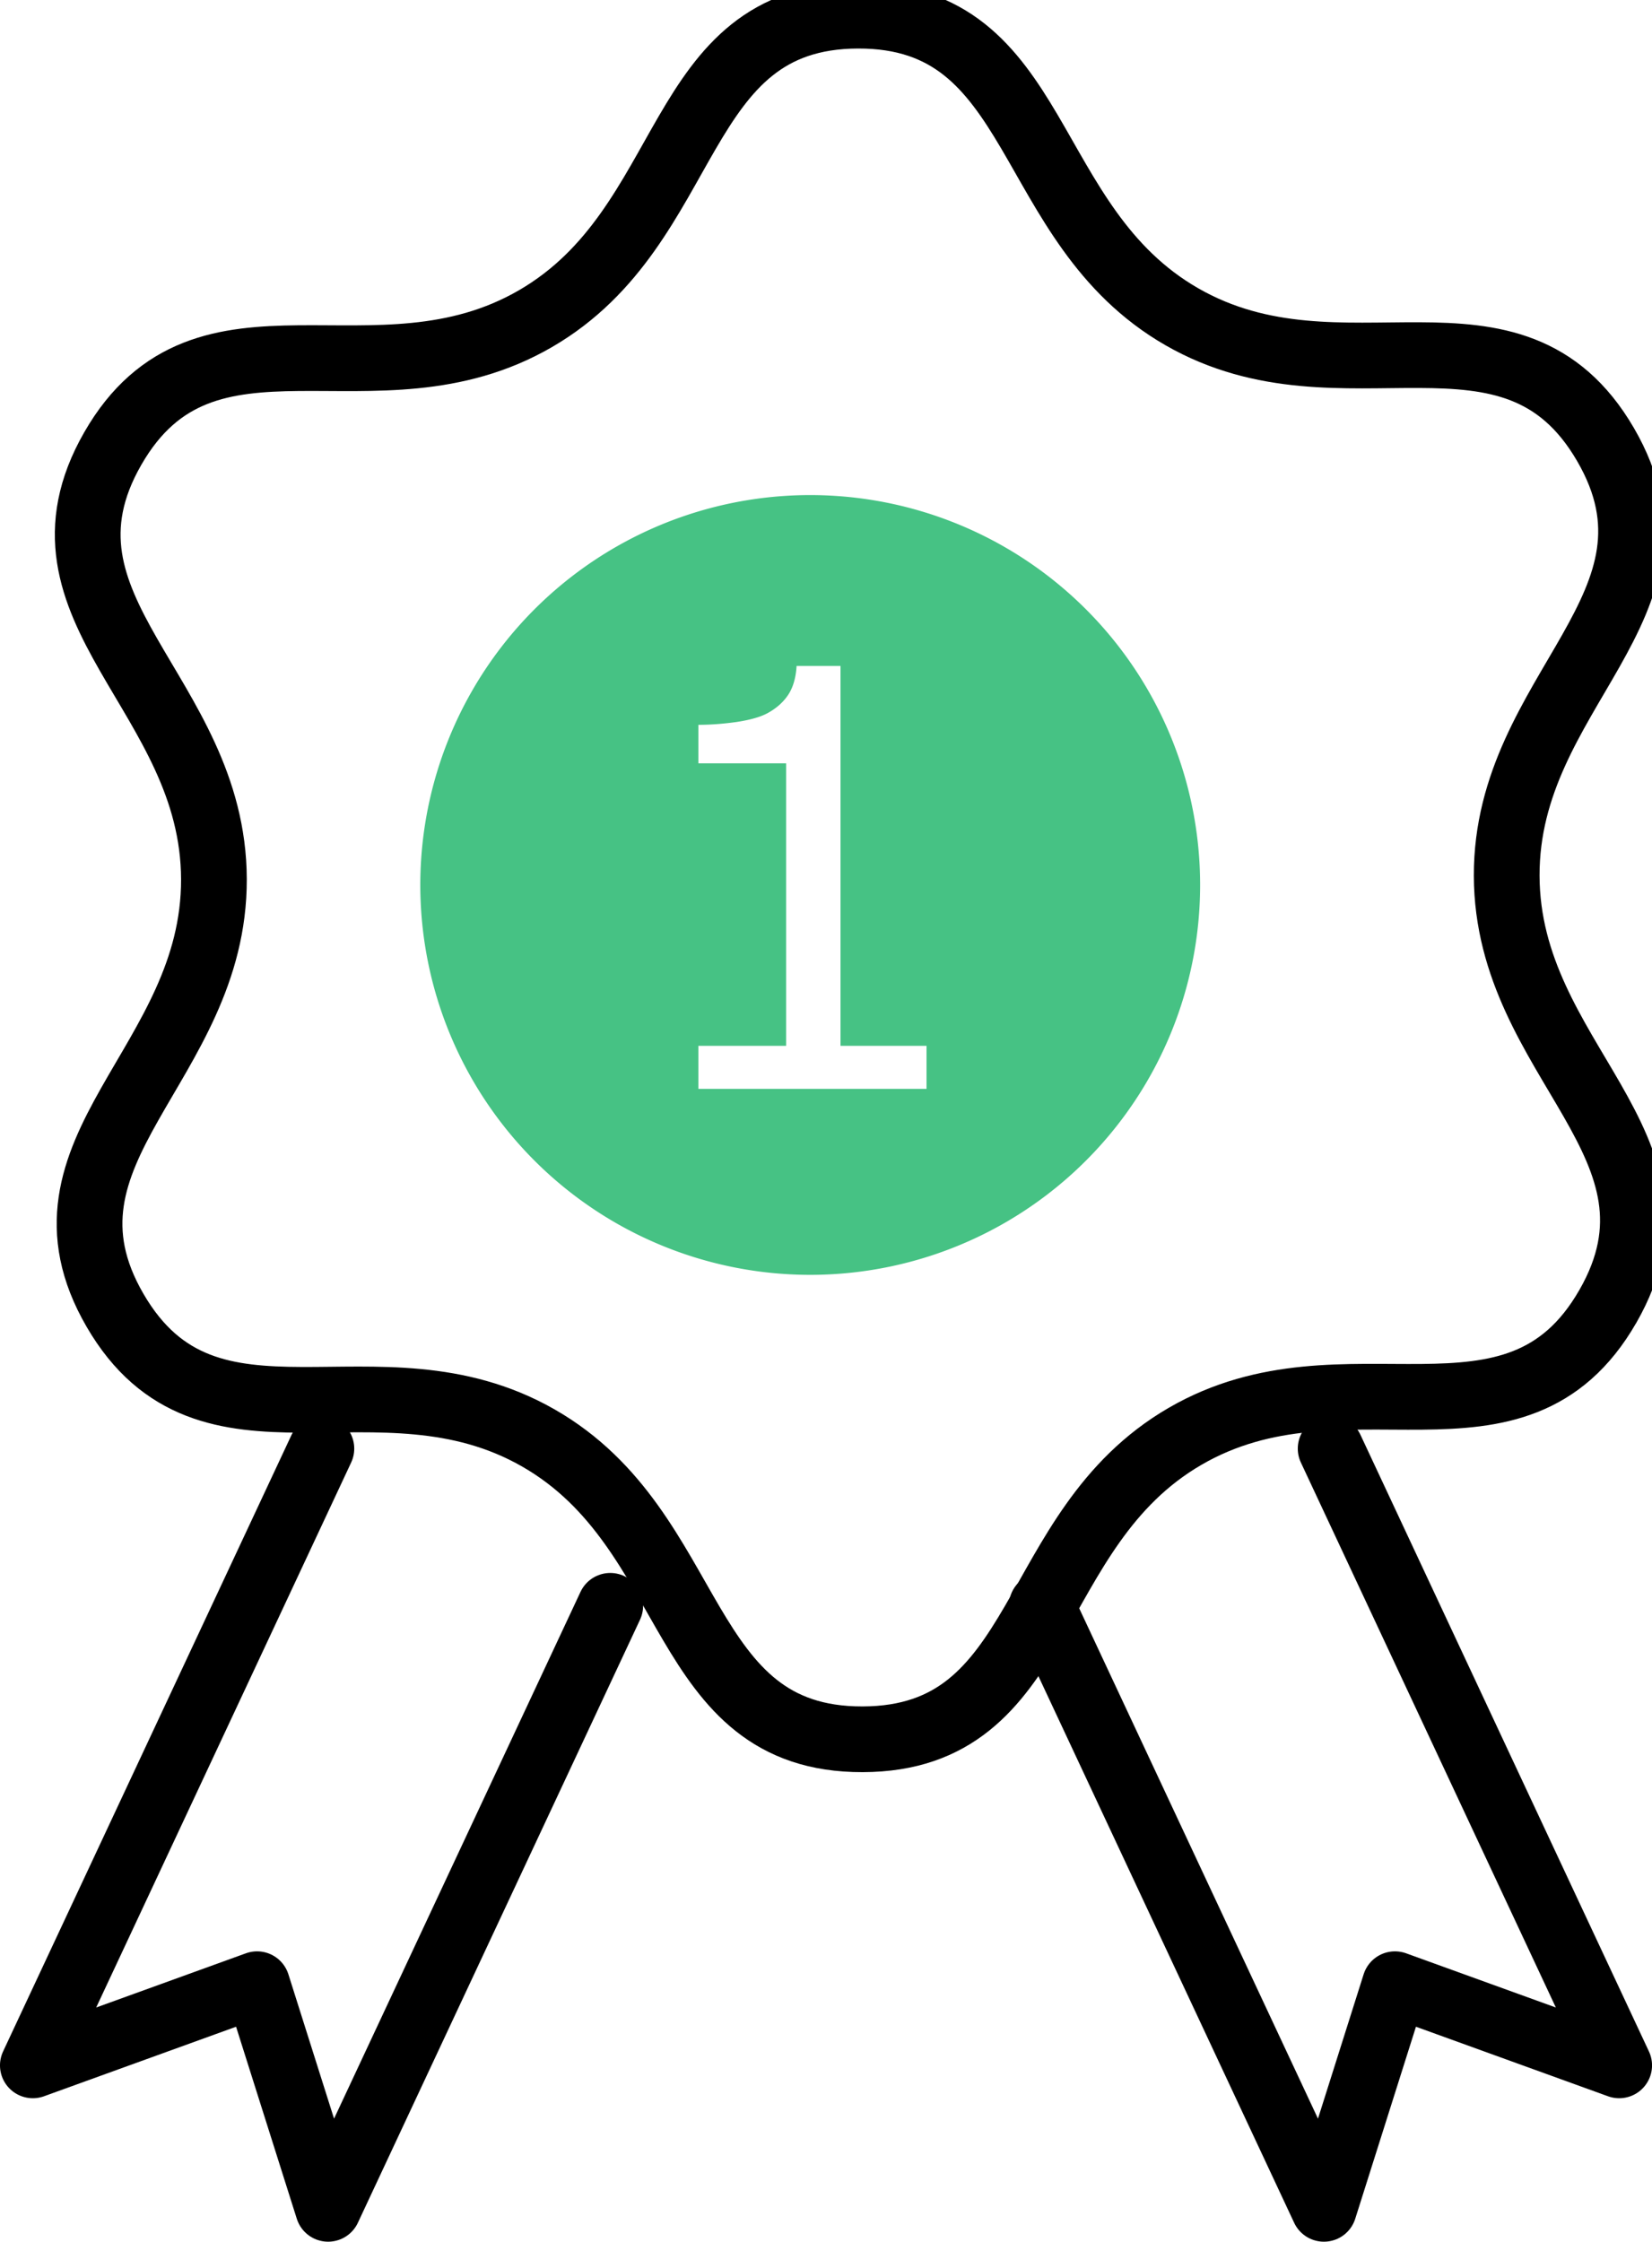 <?xml version="1.0" encoding="UTF-8" standalone="no"?>
<svg
   xmlns:dc="http://purl.org/dc/elements/1.1/"
   xmlns:cc="http://creativecommons.org/ns#"
   xmlns:rdf="http://www.w3.org/1999/02/22-rdf-syntax-ns#"
   xmlns:svg="http://www.w3.org/2000/svg"
   xmlns="http://www.w3.org/2000/svg"
   id="svg10659"
   version="1.1"
   viewBox="0 0 57.2 77.621"
   height="77.621mm"
   width="57.2mm">
  <defs
     id="defs10653" />
  <g
     transform="translate(-11.283,-144.205)"
     id="layer1">
    <g
       style="stroke:#ffffff"
       transform="translate(-7880.572,464.953)"
       id="g4176-6">
      <path
         style="fill:none;fill-rule:evenodd;stroke:#000000;stroke-width:2.275;stroke-linecap:round;stroke-linejoin:round;stroke-miterlimit:4;stroke-dasharray:none;stroke-opacity:1"
         d="m 7912.985,-265.145 -9.769,20.881 -2.46,-7.779 -7.764,2.811 9.991,-21.356"
         id="path4156-8-1" />
      <path
         style="fill:none;fill-rule:evenodd;stroke:#000000;stroke-width:2.275;stroke-linecap:round;stroke-linejoin:round;stroke-miterlimit:4;stroke-dasharray:none;stroke-opacity:1"
         d="m 7927.926,-265.145 9.769,20.881 2.46,-7.779 7.764,2.811 -9.991,-21.356"
         id="path4156-3" />
      <path
         style="color:#000000;display:inline;overflow:visible;visibility:visible;opacity:1;vector-effect:none;fill:none;fill-opacity:1;fill-rule:nonzero;stroke:#000000;stroke-width:2.86;stroke-linecap:round;stroke-linejoin:round;stroke-miterlimit:4;stroke-dasharray:none;stroke-dashoffset:0;stroke-opacity:1;marker:none;enable-background:accumulate"
         id="path4152-6"
         d="m 7938.108,-259.304 c -5.717,5.717 -11.43,-1.442 -19.239,0.65 -7.81,2.093 -9.177,11.149 -16.987,9.057 -7.81,-2.093 -4.466,-10.62 -10.183,-16.337 -5.717,-5.717 -14.244,-2.373 -16.337,-10.183 -2.093,-7.81 6.964,-9.177 9.057,-16.987 2.093,-7.81 -5.067,-13.522 0.65,-19.24 5.717,-5.717 11.43,1.442 19.24,-0.65 7.81,-2.093 9.177,-11.149 16.987,-9.057 7.81,2.093 4.466,10.62 10.183,16.337 5.717,5.717 14.244,2.373 16.337,10.183 2.093,7.81 -6.964,9.177 -9.057,16.987 -2.093,7.81 5.067,13.522 -0.65,19.24 z"
         transform="matrix(0.768,-0.208,0.208,0.768,1904.994,1574.759)" />
      <path
         id="path4178-8"
         d="m 7919.909,-303.605 a 13.5,13.5 0 0 0 -13.501,13.5 13.5,13.5 0 0 0 13.501,13.5 13.5,13.5 0 0 0 13.5,-13.5 13.5,13.5 0 0 0 -13.5,-13.5 z m -0.472,5.916 h 1.52 v 13.154 h 2.979 v 1.49 h -7.9 v -1.49 h 3.038 v -9.782 h -3.038 v -1.333 c 0.412,0 0.853,-0.033 1.323,-0.098 0.47,-0.072 0.826,-0.173 1.068,-0.304 0.3,-0.163 0.536,-0.369 0.706,-0.618 0.176,-0.255 0.278,-0.595 0.304,-1.02 z"
         style="color:#000000;display:inline;overflow:visible;visibility:visible;opacity:1;vector-effect:none;fill:#46c284;fill-opacity:1;fill-rule:nonzero;stroke:none;stroke-width:2.275;stroke-linecap:round;stroke-linejoin:round;stroke-miterlimit:4;stroke-dasharray:none;stroke-dashoffset:0;stroke-opacity:1;marker:none;enable-background:accumulate" />
    </g>
  </g>
</svg>
